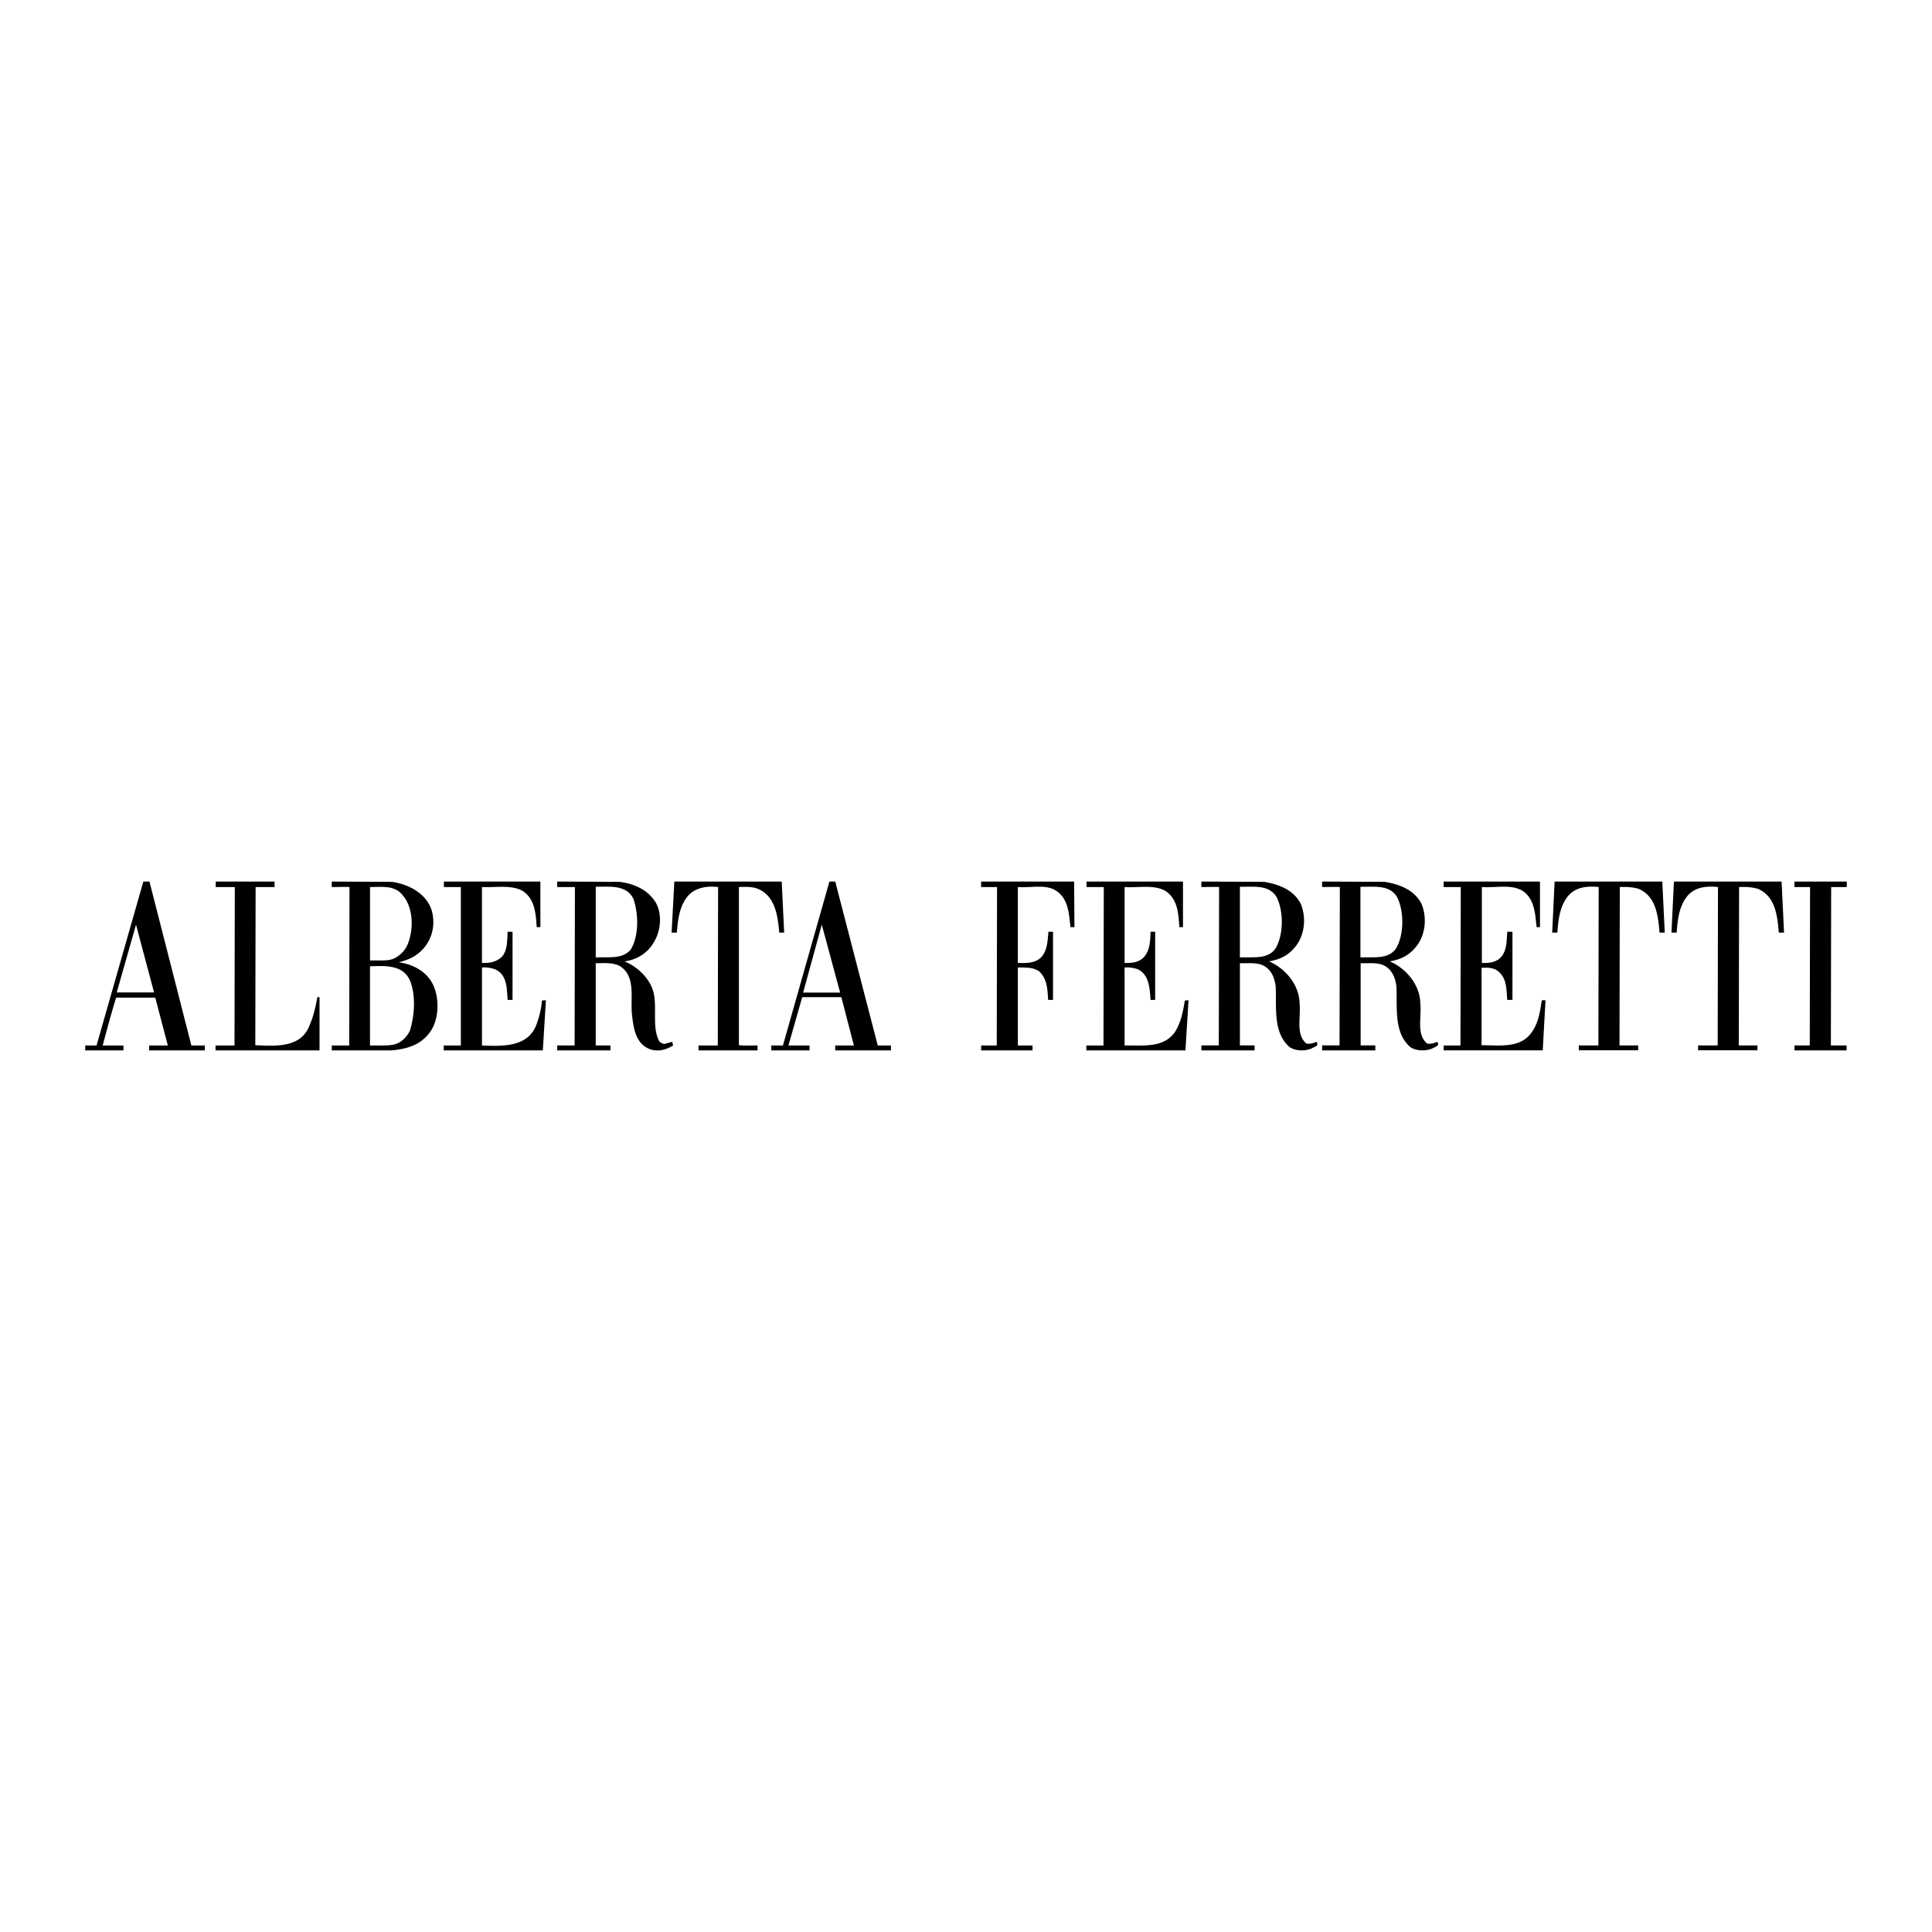 <?xml version="1.0" encoding="UTF-8"?> <svg xmlns="http://www.w3.org/2000/svg" width="2500" height="2500" viewBox="0 0 192.756 192.756"><g fill-rule="evenodd" clip-rule="evenodd"><path fill="#fff" d="M0 0h192.756v192.756H0V0z"></path><path d="M19.093 104.307h1.343v.492h-5.554v-.492h1.861l-1.251-4.773h-3.906c-.488 1.588-.916 3.186-1.343 4.773h2.075v.492H8.504v-.492h1.129l4.669-16.354h.61l4.181 16.354zM27.394 88.501h-1.892l-.031 15.778c2.075.092 4.547.273 5.401-1.953.397-.885.61-1.861.793-2.838h.214v5.311H21.504v-.49h1.892l.031-15.807H21.52v-.549h5.875v.548h-.001zM39.082 87.983c1.618.214 3.388 1.099 3.967 2.777.488 1.617 0 3.296-1.282 4.333-.58.488-1.282.732-1.983.917 1.374.182 2.777.885 3.418 2.227.641 1.344.61 3.357-.214 4.609-.916 1.402-2.411 1.83-3.967 1.953h-5.92v-.49h1.739l.03-15.807c-.58-.03-1.19 0-1.77 0v-.549l5.982.03zM53.914 92.5h-.366c-.092-1.374-.183-2.838-1.435-3.631-1.129-.61-2.686-.305-4.028-.367v7.569c.763.03 1.465-.092 2.015-.641.549-.671.488-1.587.549-2.472h.488v6.804h-.488c-.091-1.129-.03-2.502-1.251-3.051a3.132 3.132 0 0 0-1.312-.184v7.781c2.137.092 4.578.154 5.432-2.074.275-.764.489-1.557.549-2.41l.397-.031-.305 5.006H44.27v-.49h1.709V88.501h-1.693v-.549h9.628V92.5zM61.817 87.983c1.434.183 2.899.793 3.662 2.167.61 1.16.427 2.808-.275 3.907-.641 1.098-1.739 1.708-2.898 1.861 1.373.549 2.746 1.891 2.96 3.418.244 1.465-.184 3.203.488 4.516.122.184.305.244.519.305l.793-.213.091.365c-.641.398-1.434.643-2.228.398-1.556-.52-1.74-2.229-1.892-3.633-.122-1.678.366-3.662-1.16-4.668-.702-.396-1.587-.306-2.441-.306v8.202h1.465v.496h-5.31v-.496h1.739l.03-15.801h-1.77v-.549l6.227.031zM78.236 93.049h-.488c-.153-1.74-.428-3.845-2.38-4.456-.489-.122-1.068-.122-1.648-.092v15.778c.58.061 1.221.029 1.861.029v.49h-5.89v-.49h1.922l.031-15.807c-1.068-.122-2.106.031-2.869.733-.977 1.038-1.129 2.411-1.251 3.814h-.519l.274-5.096h10.712l.245 5.097zM87.574 104.307h1.312v.492h-5.554v-.492h1.862l-1.252-4.819h-3.906l-1.373 4.819h2.106v.492h-3.815v-.492h1.16l4.638-16.354h.58l4.242 16.354zM107.197 92.5h-.398c-.152-1.404-.213-2.96-1.586-3.723-1.037-.549-2.441-.183-3.662-.275v7.569c.854.03 1.709.03 2.318-.55.643-.702.643-1.648.734-2.563h.457v6.804h-.488c-.061-1.037-.092-2.135-.916-2.867-.58-.397-1.342-.367-2.105-.367v7.781h1.465v.49h-5.127v-.49h1.557l.029-15.807h-1.586v-.549h9.277l.031 4.547zM118.029 92.5h-.365c-.092-1.343-.152-2.777-1.373-3.601-1.129-.671-2.717-.305-4.09-.397v7.569c.764.03 1.496-.061 1.984-.641.549-.671.58-1.587.609-2.472h.457v6.804h-.457c-.092-1.158-.121-2.471-1.252-3.051a3.275 3.275 0 0 0-1.342-.184v7.781c1.861-.029 3.846.275 5.004-1.311.611-.947.824-2.045 1.008-3.174l.367-.031-.307 5.006h-9.887v-.49h1.709l.031-15.807H108.4v-.549h9.627V92.5h.002zM126.117 87.983c1.434.244 2.93.763 3.662 2.197.609 1.465.365 3.356-.732 4.486-.672.763-1.525 1.098-2.441 1.251 1.648.702 3.021 2.35 3.051 4.18.154 1.344-.426 3.145.703 4.029.336.029.67-.031.977-.184.305.396-.184.488-.428.641-.672.305-1.617.305-2.258-.121-1.648-1.465-1.283-3.846-1.373-6.012-.092-.795-.367-1.588-1.1-2.045-.701-.428-1.617-.275-2.473-.306v8.202h1.467v.496h-5.311v-.496h1.738l.031-15.801c-.58-.03-1.189 0-1.77 0v-.549l6.257.032zM138.164 87.983c1.434.244 2.93.763 3.662 2.197.609 1.465.365 3.356-.732 4.486-.672.763-1.527 1.098-2.441 1.251 1.648.702 3.021 2.35 3.051 4.18.152 1.344-.428 3.145.703 4.029.336.029.67-.031.977-.184.305.396-.184.488-.428.641-.672.305-1.617.305-2.258-.121-1.648-1.465-1.283-3.846-1.373-6.012-.092-.795-.367-1.588-1.1-2.045-.701-.428-1.617-.275-2.473-.306v8.202h1.465v.496h-5.309v-.496h1.738l.031-15.801c-.58-.03-1.189 0-1.77 0v-.549l6.257.032zM153.643 92.5h-.334c-.154-1.404-.215-2.991-1.588-3.723-1.129-.549-2.594-.183-3.875-.275v7.569c.762.03 1.525-.061 2.014-.702.488-.671.457-1.557.52-2.411h.518v6.804h-.518c-.092-1.037-.031-2.135-.887-2.838-.457-.396-1.098-.396-1.678-.365v7.721c1.801 0 3.846.336 4.975-1.252.701-.945.854-2.074 1.037-3.234h.367l-.275 4.998h-9.887v-.482h1.678l.031-15.807h-1.709v-.549h9.611V92.5zM166.094 93.049h-.518c-.152-1.678-.336-3.601-2.076-4.364-.609-.184-1.25-.214-1.893-.184l-.029 15.801h1.861v.488h-5.92v-.488h1.953l.029-15.801c-1.158-.122-2.258 0-3.02.854-.855 1.038-1.008 2.35-1.1 3.693h-.52l.244-5.096h10.742l.247 5.097zM177.996 93.049h-.52c-.152-1.678-.334-3.601-2.074-4.364-.611-.184-1.252-.214-1.893-.184l-.029 15.801h1.861v.488h-5.922v-.488h1.955l.029-15.801c-1.16-.122-2.258 0-3.021.854-.854 1.038-1.006 2.35-1.098 3.693h-.52l.244-5.096h10.742l.246 5.097zM184.252 88.501h-1.557l-.029 15.802h1.57v.496h-5.203v-.496h1.526l.031-15.802h-1.557v-.548h5.219v.548z"></path><path d="M63.19 89.662c.519 1.495.58 3.723-.274 5.096-.854.977-2.258.702-3.479.763v-7.049c1.404-.001 3.052-.214 3.753 1.19zM127.338 89.448c.717 1.343.764 3.723-.061 5.157-.795 1.16-2.289.854-3.572.916v-7.049c1.313.029 2.84-.245 3.633.976zM139.361 89.448c.717 1.343.764 3.723-.061 5.157-.793 1.16-2.289.854-3.57.916v-7.049c1.313.029 2.838-.245 3.631.976zM40.181 89.326c1.068 1.221 1.098 3.357.519 4.822-.244.702-.977 1.404-1.679 1.587-.641.152-1.404.061-2.105.091v-7.324c1.19-.001 2.471-.214 3.265.824zM11.647 99.016l1.923-6.761 1.801 6.761h-3.724zM83.82 99.029h-3.692l1.861-6.774 1.831 6.774zM40.913 97.84c.58 1.465.458 3.449 0 4.943-.275.672-.946 1.312-1.648 1.436-.732.152-1.556.061-2.35.09v-7.902c1.557-.062 3.296-.153 3.998 1.433z" fill="#fff"></path></g></svg> 